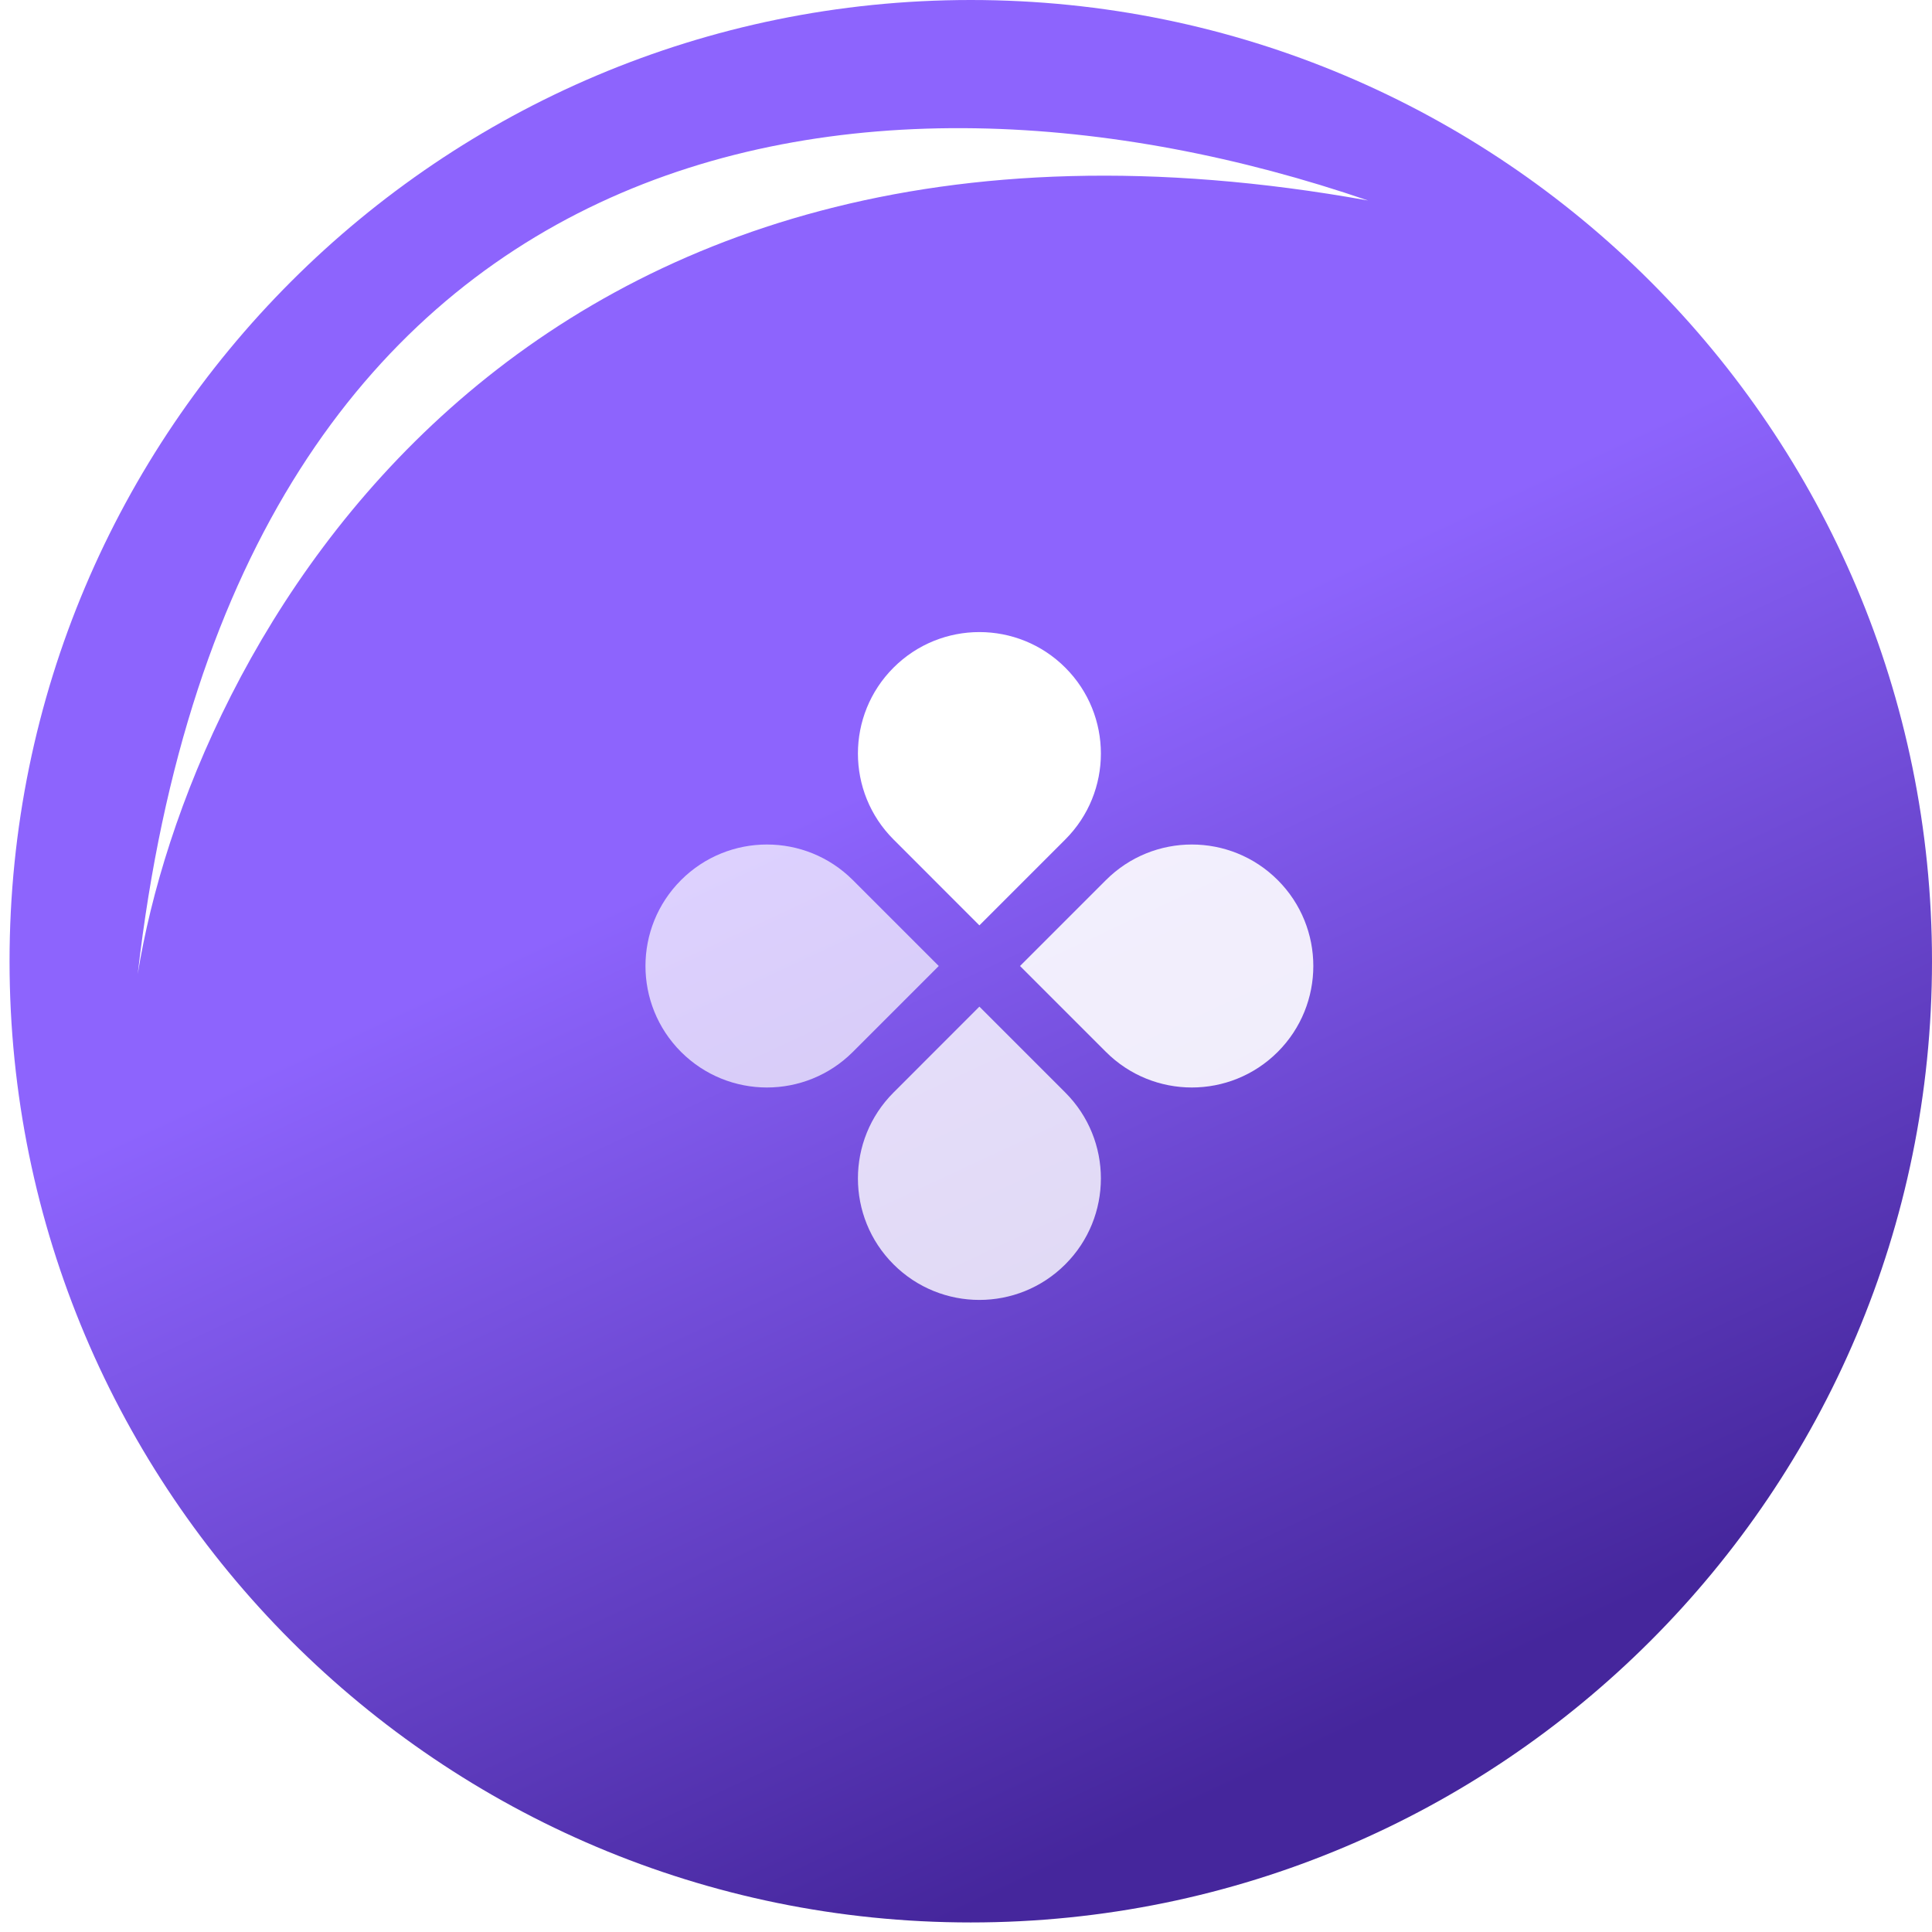 <svg width="90" height="90" viewBox="0 0 90 90" fill="none" xmlns="http://www.w3.org/2000/svg">
<g clip-path="url(#clip0_173983_1754)">
<path d="M45.223 89.555C69.953 89.555 90 69.507 90 44.777C90 20.047 69.953 0 45.223 0C20.493 0 0.445 20.047 0.445 44.777C0.445 69.507 20.493 89.555 45.223 89.555Z" fill="url(#paint0_linear_173983_1754)"/>
<g filter="url(#filter0_f_173983_1754)">
<path d="M6.416 45.374C8.842 30.36 23.701 2.133 63.731 9.34C40.077 1.233 10.965 5.737 6.416 45.374Z" fill="white"/>
</g>
<path opacity="0.9" fill-rule="evenodd" clip-rule="evenodd" d="M51.519 49.002C53.729 51.212 57.312 51.212 59.522 49.002C61.732 46.791 61.732 43.208 59.522 40.998C57.312 38.788 53.729 38.788 51.519 40.998L47.517 45L51.519 49.002Z" fill="white"/>
<path opacity="0.8" fill-rule="evenodd" clip-rule="evenodd" d="M49.626 58.898C51.836 56.688 51.836 53.105 49.626 50.895L45.624 46.893L41.623 50.895C39.413 53.105 39.413 56.688 41.623 58.898C43.833 61.108 47.416 61.108 49.626 58.898Z" fill="white"/>
<path opacity="0.7" fill-rule="evenodd" clip-rule="evenodd" d="M31.726 49.002C29.516 46.791 29.516 43.208 31.726 40.998C33.936 38.788 37.519 38.788 39.729 40.998L43.731 45L39.729 49.002C37.519 51.212 33.936 51.212 31.726 49.002Z" fill="white"/>
<path fill-rule="evenodd" clip-rule="evenodd" d="M49.626 39.105C51.836 36.895 51.836 33.312 49.626 31.102C47.416 28.892 43.833 28.892 41.623 31.102C39.413 33.312 39.413 36.895 41.623 39.105L45.624 43.107L49.626 39.105Z" fill="white"/>
</g>
<defs>
<filter id="filter0_f_173983_1754" x="-4.684" y="-5.13" width="79.515" height="61.604" filterUnits="userSpaceOnUse" color-interpolation-filters="sRGB">
<feFlood flood-opacity="0" result="BackgroundImageFix"/>
<feBlend mode="normal" in="SourceGraphic" in2="BackgroundImageFix" result="shape"/>
<feGaussianBlur stdDeviation="5.55" result="effect1_foregroundBlur_173983_1754"/>
</filter>
<linearGradient id="paint0_linear_173983_1754" x1="41.043" y1="36.419" x2="61.94" y2="81.196" gradientUnits="userSpaceOnUse">
<stop stop-color="#8D64FD"/>
<stop offset="1" stop-color="#45269C"/>
</linearGradient>
<clipPath id="clip0_173983_1754">
<rect width="90" height="90" fill="white"/>
</clipPath>
</defs>
</svg>
